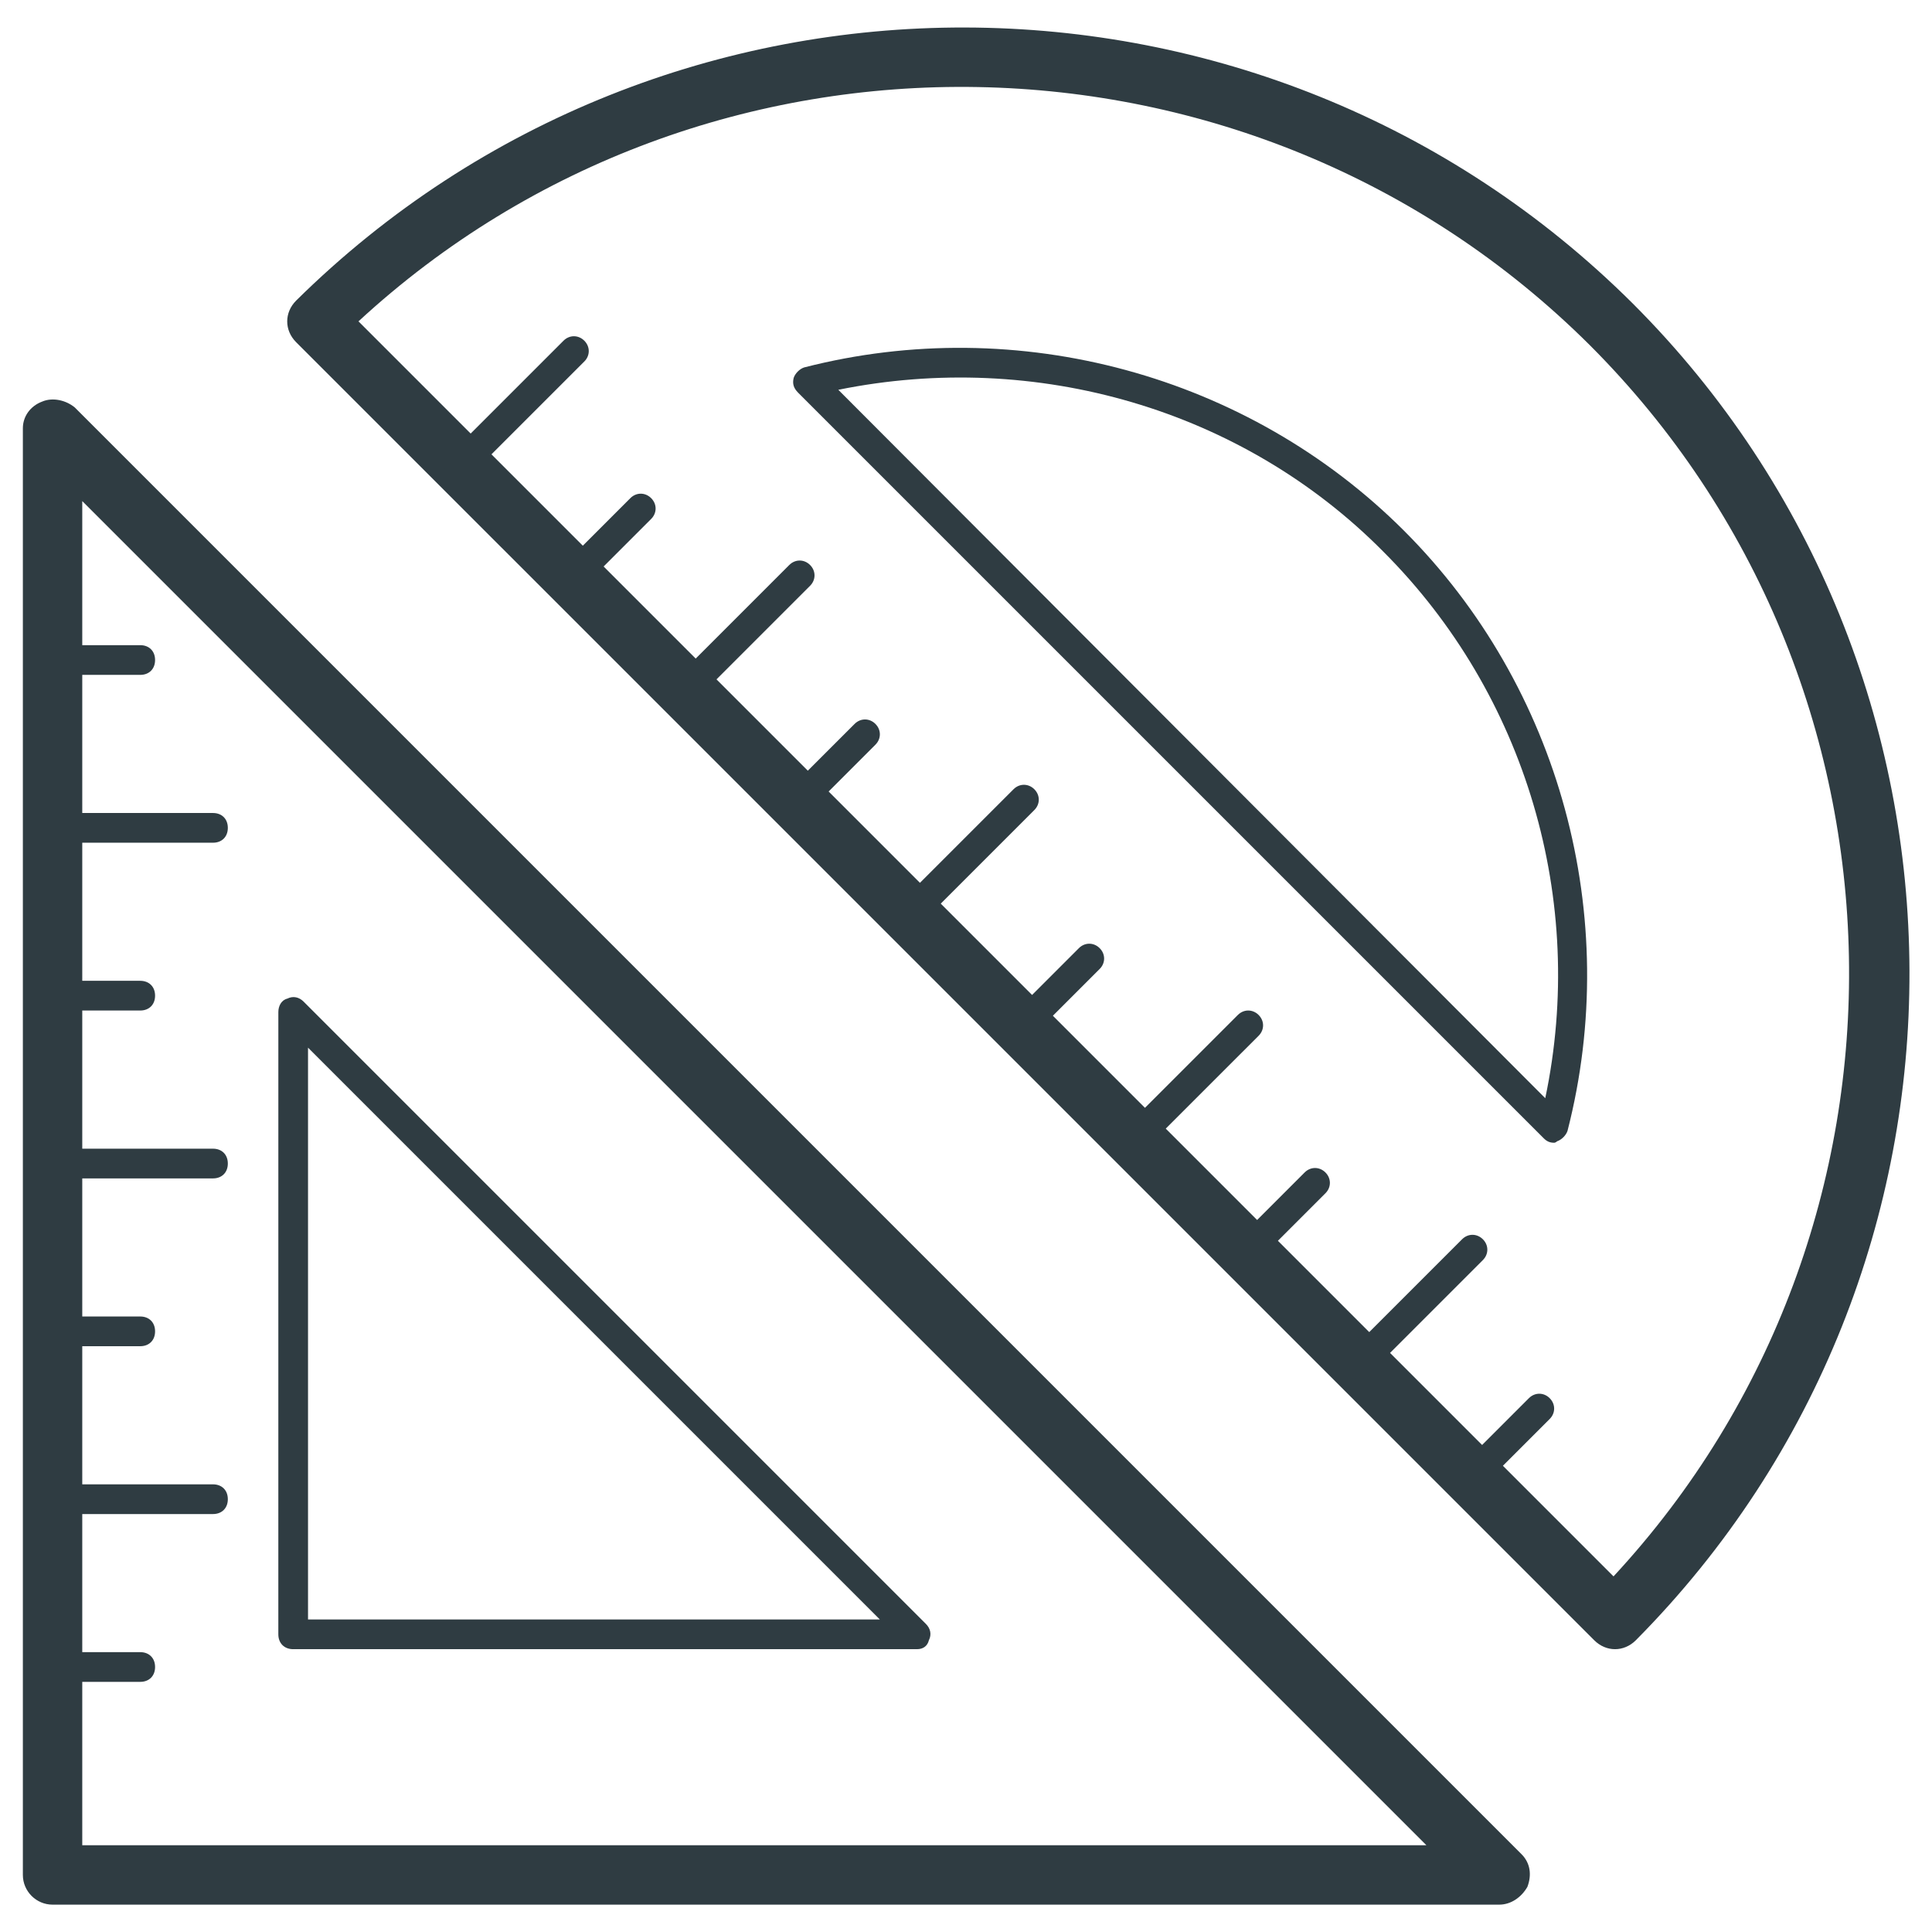 <?xml version="1.0" encoding="UTF-8"?>
<!-- Uploaded to: ICON Repo, www.svgrepo.com, Generator: ICON Repo Mixer Tools -->
<svg width="800px" height="800px" version="1.1" viewBox="144 144 512 512" xmlns="http://www.w3.org/2000/svg">
 <g fill="#2f3c42">
  <path d="m181.16 322.85h-23.223c-2.363 0-3.938-1.574-3.938-3.938 0-2.363 1.574-3.938 3.938-3.938h23.223c2.363 0 3.938 1.574 3.938 3.938 0 2.363-1.574 3.938-3.938 3.938z"/>
  <path d="m200.44 367.33h-42.508c-2.363 0-3.938-1.574-3.938-3.938s1.574-3.938 3.938-3.938h42.508c2.363 0 3.938 1.574 3.938 3.938s-1.574 3.938-3.938 3.938z"/>
  <path d="m181.16 411.8h-23.223c-2.363 0-3.938-1.574-3.938-3.938 0-2.363 1.574-3.938 3.938-3.938h23.223c2.363 0 3.938 1.574 3.938 3.938 0 2.363-1.574 3.938-3.938 3.938z"/>
  <path d="m200.44 456.29h-42.508c-2.363 0-3.938-1.574-3.938-3.938 0-2.363 1.574-3.938 3.938-3.938h42.508c2.363 0 3.938 1.574 3.938 3.938 0 2.363-1.574 3.938-3.938 3.938z"/>
  <path d="m181.16 500.76h-23.223c-2.363 0-3.938-1.574-3.938-3.938s1.574-3.938 3.938-3.938h23.223c2.363 0 3.938 1.574 3.938 3.938s-1.574 3.938-3.938 3.938z"/>
  <path d="m200.44 545.24h-42.508c-2.363 0-3.938-1.574-3.938-3.938s1.574-3.938 3.938-3.938h42.508c2.363 0 3.938 1.574 3.938 3.938s-1.574 3.938-3.938 3.938z"/>
  <path d="m181.16 589.71h-23.223c-2.363 0-3.938-1.574-3.938-3.938 0-2.363 1.574-3.938 3.938-3.938h23.223c2.363 0 3.938 1.574 3.938 3.938 0 2.363-1.574 3.938-3.938 3.938z"/>
  <path d="m387.01 581.05h-165.31c-2.363 0-3.938-1.574-3.938-3.938l0.004-164.92c0-1.574 0.789-3.148 2.363-3.543 1.574-0.789 3.148-0.395 4.328 0.789l164.92 164.92c1.18 1.18 1.574 2.754 0.789 4.328-0.395 1.578-1.574 2.363-3.152 2.363zm-161.38-7.871h151.54l-151.54-151.54z"/>
  <path d="m541.3 648.75h-383.37c-4.328 0-7.871-3.543-7.871-7.871v-383.37c0-3.148 1.969-5.906 5.117-7.086 2.754-1.18 6.297-0.395 8.66 1.574l383.37 383.37c2.363 2.363 2.754 5.512 1.574 8.66-1.574 2.754-4.332 4.723-7.481 4.723zm-375.5-15.742h356.21l-356.21-356.21z"/>
  <path d="m555.86 446.84c-1.18 0-1.969-0.395-2.754-1.18l-197.59-197.59c-1.18-1.18-1.574-2.363-1.18-3.938 0.395-1.18 1.574-2.363 2.754-2.754 56.68-14.562 117.69 1.969 159.02 43.297s57.859 102.34 43.297 159.02c-0.395 1.18-1.574 2.363-2.754 2.754-0.004 0-0.398 0.391-0.793 0.391zm-189.71-199.55 187.36 187.75c11.02-52.348-5.117-107.06-42.902-144.84-37.395-37.785-92.105-53.531-144.45-42.902z"/>
  <path d="m572 581.05c-1.969 0-3.938-0.789-5.512-2.363l-344.01-344c-1.574-1.574-2.363-3.543-2.363-5.512s0.789-3.938 2.363-5.512c98.008-96.824 256.63-96.434 354.24 0.789 97.219 97.219 98.008 256.23 0.789 354.24-1.578 1.574-3.547 2.359-5.512 2.359zm-332.99-351.88 332.59 332.59c85.41-92.102 83.051-236.95-6.297-326.3-89.348-88.953-234.2-91.316-326.3-6.297z"/>
  <path d="m265.78 271.29c-1.18 0-1.969-0.395-2.754-1.18-1.574-1.574-1.574-3.938 0-5.512l30.309-30.309c1.574-1.574 3.938-1.574 5.512 0 1.574 1.574 1.574 3.938 0 5.512l-30.312 30.309c-0.785 0.789-1.574 1.18-2.754 1.18z"/>
  <path d="m295.7 300.81c-1.18 0-1.969-0.395-2.754-1.18-1.574-1.574-1.574-3.938 0-5.512l18.105-18.105c1.574-1.574 3.938-1.574 5.512 0 1.574 1.574 1.574 3.938 0 5.512l-18.105 18.105c-0.789 0.785-1.973 1.18-2.758 1.18z"/>
  <path d="m325.61 330.73c-1.18 0-1.969-0.395-2.754-1.18-1.574-1.574-1.574-3.938 0-5.512l30.309-30.309c1.574-1.574 3.938-1.574 5.512 0 1.574 1.574 1.574 3.938 0 5.512l-30.309 30.309c-0.793 0.785-1.973 1.18-2.758 1.18z"/>
  <path d="m355.13 360.64c-1.18 0-1.969-0.395-2.754-1.18-1.574-1.574-1.574-3.938 0-5.512l18.105-18.105c1.574-1.574 3.938-1.574 5.512 0 1.574 1.574 1.574 3.938 0 5.512l-18.105 18.105c-0.789 0.789-1.578 1.18-2.758 1.18z"/>
  <path d="m385.04 390.16c-1.18 0-1.969-0.395-2.754-1.18-1.574-1.574-1.574-3.938 0-5.512l30.309-30.309c1.574-1.574 3.938-1.574 5.512 0 1.574 1.574 1.574 3.938 0 5.512l-30.309 30.309c-0.793 0.785-1.973 1.18-2.758 1.18z"/>
  <path d="m414.56 420.07c-1.18 0-1.969-0.395-2.754-1.18-1.574-1.574-1.574-3.938 0-5.512l18.105-18.105c1.574-1.574 3.938-1.574 5.512 0 1.574 1.574 1.574 3.938 0 5.512l-18.105 18.105c-0.398 0.789-1.578 1.18-2.758 1.18z"/>
  <path d="m444.48 449.98c-1.18 0-1.969-0.395-2.754-1.18-1.574-1.574-1.574-3.938 0-5.512l30.309-30.309c1.574-1.574 3.938-1.574 5.512 0s1.574 3.938 0 5.512l-30.312 30.309c-0.785 0.789-1.574 1.18-2.754 1.18z"/>
  <path d="m474.39 479.51c-1.18 0-1.969-0.395-2.754-1.18-1.574-1.574-1.574-3.938 0-5.512l18.105-18.105c1.574-1.574 3.938-1.574 5.512 0 1.574 1.574 1.574 3.938 0 5.512l-18.105 18.105c-0.793 0.785-1.973 1.18-2.758 1.18z"/>
  <path d="m503.91 509.42c-1.18 0-1.969-0.395-2.754-1.18-1.574-1.574-1.574-3.938 0-5.512l30.309-30.309c1.574-1.574 3.938-1.574 5.512 0 1.574 1.574 1.574 3.938 0 5.512l-30.309 30.309c-0.398 0.789-1.578 1.18-2.758 1.18z"/>
  <path d="m533.82 539.33c-1.18 0-1.969-0.395-2.754-1.18-1.574-1.574-1.574-3.938 0-5.512l18.105-18.105c1.574-1.574 3.938-1.574 5.512 0 1.574 1.574 1.574 3.938 0 5.512l-18.105 18.105c-0.793 0.789-1.578 1.18-2.758 1.18z"/>
 </g>
</svg>